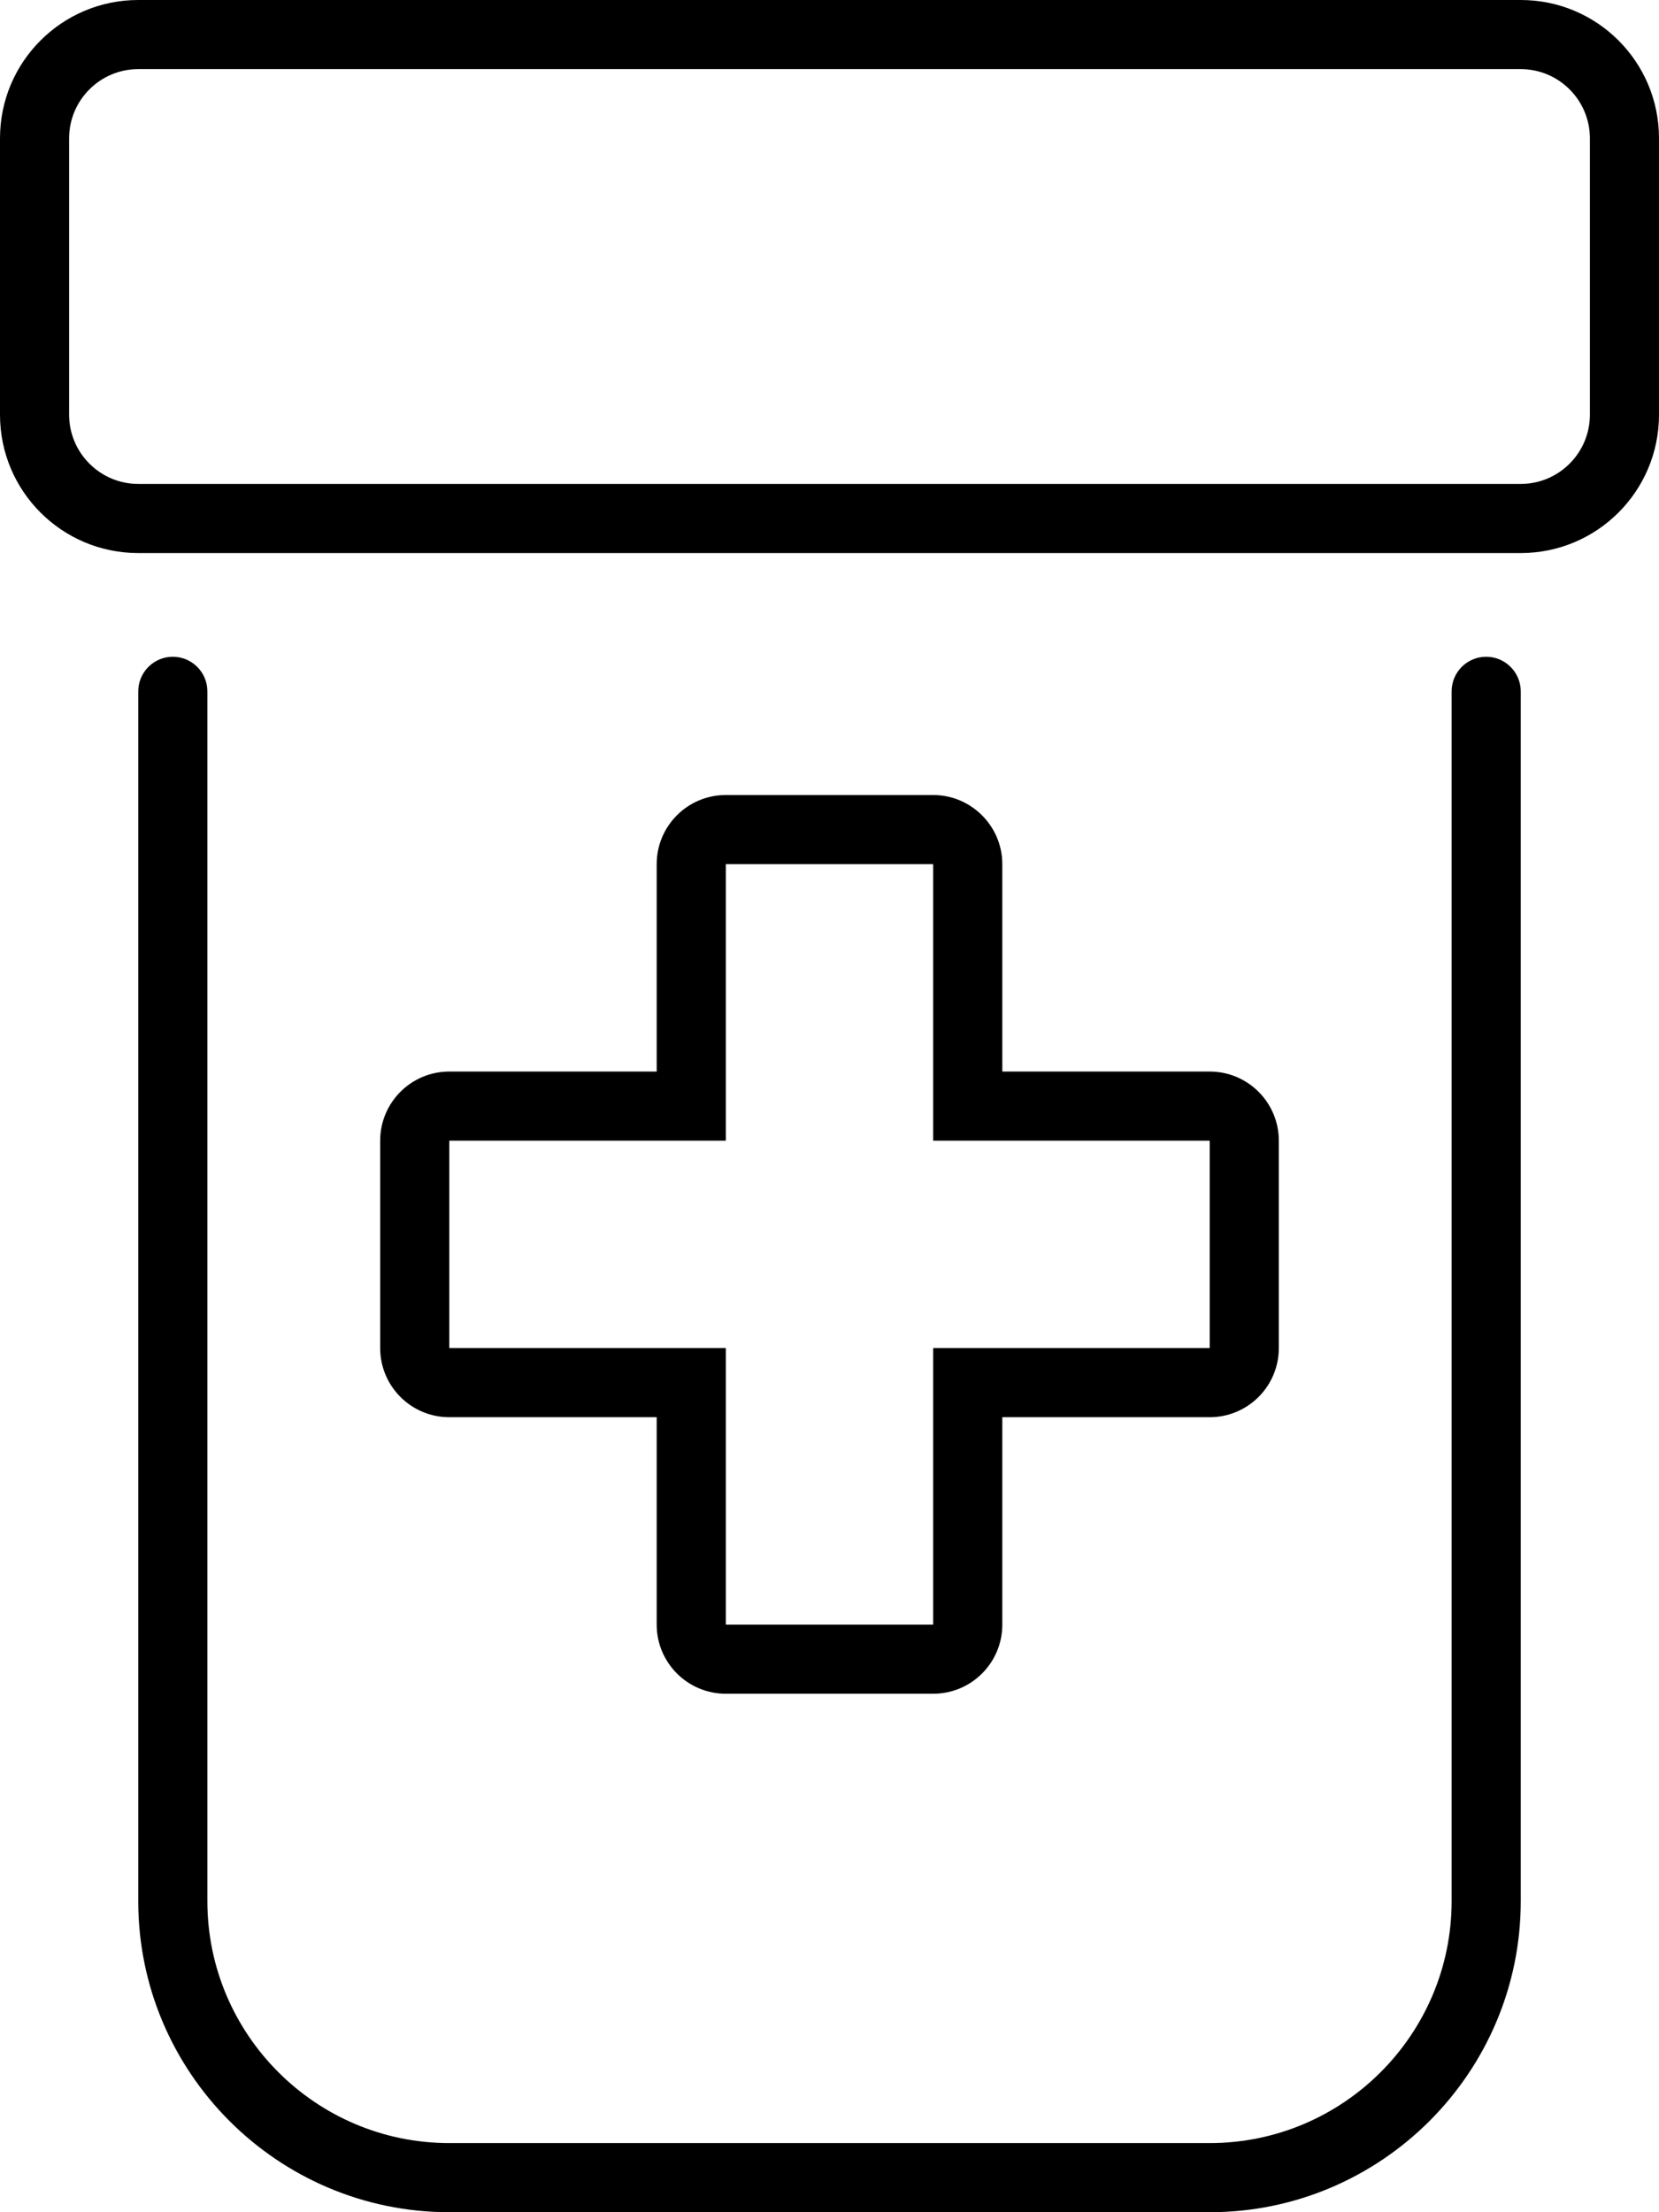 <svg xmlns="http://www.w3.org/2000/svg" viewBox="0 0 384 512"><!--! Font Awesome Pro 6.2.0 by @fontawesome - https://fontawesome.com License - https://fontawesome.com/license (Commercial License) Copyright 2022 Fonticons, Inc. --><path d="M352 0H32C14.33 0 0 14.33 0 32v64c0 17.67 14.33 32 32 32h320c17.67 0 32-14.33 32-32V32C384 14.33 369.7 0 352 0zM368 96c0 8.822-7.178 16-16 16H32C23.18 112 16 104.8 16 96V32c0-8.822 7.178-16 16-16h320c8.822 0 16 7.178 16 16V96zM344 152c-4.406 0-8 3.578-8 8v280c0 30.88-25.12 56-56 56h-176c-30.88 0-56-25.12-56-56V160c0-4.422-3.594-8-8-8S32 155.6 32 160v280C32 479.7 64.31 512 104 512h176c39.69 0 72-32.3 72-72V160C352 155.6 348.4 152 344 152zM216 184h-48c-8.836 0-16 7.164-16 16v48h-48c-8.836 0-16 7.164-16 16v48c0 8.836 7.164 16 16 16h48v48c0 8.836 7.164 16 16 16h48c8.838 0 16-7.164 16-16v-48h48c8.838 0 16-7.164 16-16v-48c0-8.836-7.162-16-16-16h-48v-48C232 191.2 224.8 184 216 184zM280 264v48h-64v64h-48v-64h-64v-48h64v-64h48v64H280z"/></svg>